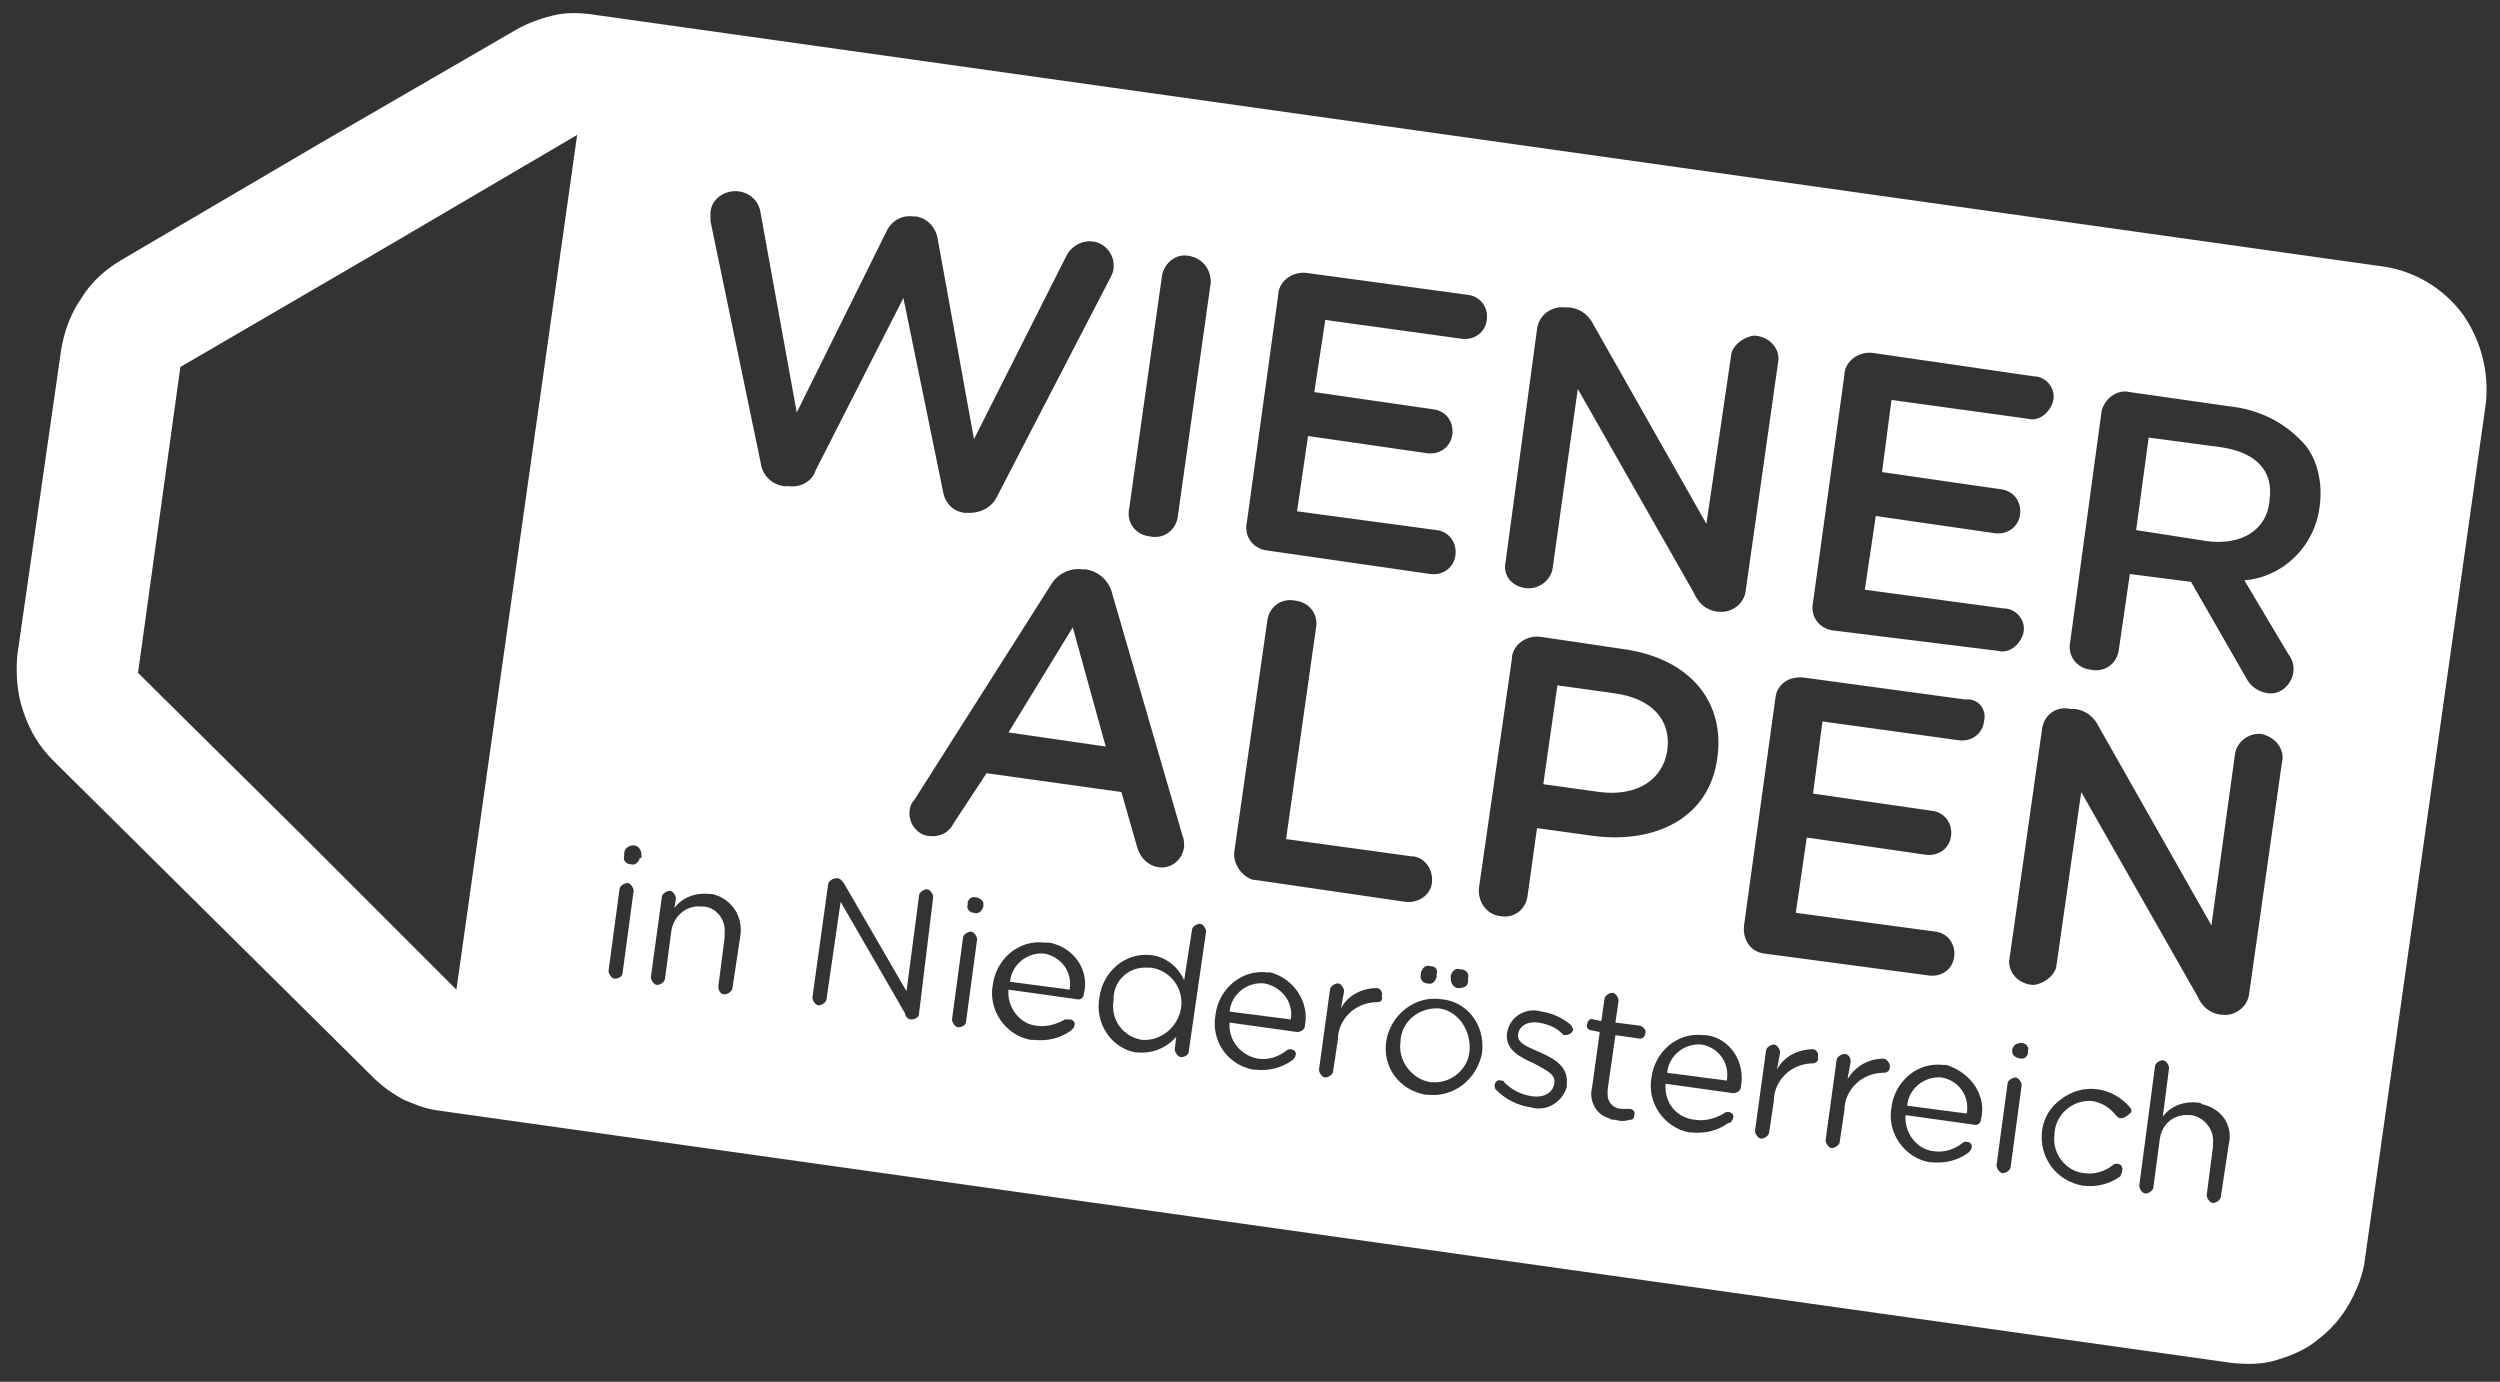 <?xml version="1.0" encoding="utf-8"?>
<!-- Generator: Adobe Illustrator 27.6.1, SVG Export Plug-In . SVG Version: 6.00 Build 0)  -->
<svg version="1.1" id="Ebene_1" xmlns="http://www.w3.org/2000/svg" xmlns:xlink="http://www.w3.org/1999/xlink" x="0px" y="0px"
	 viewBox="0 0 159.4 88.1" style="enable-background:new 0 0 159.4 88.1;" xml:space="preserve">
<rect x="0" y="0" width="159.4" height="88.1" fill="#333333" stroke="none"/>
<style type="text/css">
	.st0{fill:#FFFFFF;}
</style>
<g>
	<path class="st0" d="M106.3,47.9L106.3,47.9c0.3-2.1-1.1-3.4-3.4-3.7l-3.6-0.5L98.4,50l3.6,0.5C104.4,50.8,106,49.7,106.3,47.9z"/>
	<path class="st0" d="M108.5,66.6c-1.1-0.1-2.1,0.7-2.2,1.8l3.8,0.5C110.3,67.8,109.6,66.8,108.5,66.6z"/>
	<path class="st0" d="M73.4,61.7L73.4,61.7c-0.1,0-0.1,0-0.2,0c-1.2-0.1-2.2,0.8-2.2,2c0,0,0,0.1,0,0.1c-0.2,1.2,0.6,2.3,1.8,2.5
		c0,0,0,0,0,0c1.2,0.1,2.3-0.8,2.5-2c0,0,0,0,0,0C75.5,63.1,74.7,61.9,73.4,61.7z"/>
	<path class="st0" d="M123.8,68.7c-1.1-0.1-2.1,0.7-2.2,1.8l3.8,0.5C125.6,69.9,124.9,68.9,123.8,68.7z"/>
	<polygon class="st0" points="64.3,46.7 70.5,47.6 68.4,40 	"/>
	<path class="st0" d="M66.6,60.8c-1.1-0.1-2.1,0.7-2.2,1.8l3.8,0.5C68.4,61.9,67.6,61,66.6,60.8z"/>
	<path class="st0" d="M80.6,62.7c-1.1-0.1-2.1,0.7-2.2,1.8l3.9,0.5C82.5,63.9,81.7,62.9,80.6,62.7z"/>
	<path class="st0" d="M91.8,64.3C91.7,64.3,91.7,64.3,91.8,64.3c-1.3-0.1-2.4,0.8-2.5,2c0,0,0,0,0,0.1c-0.2,1.2,0.7,2.4,1.9,2.6v0
		c0,0,0.1,0,0.1,0c1.2,0.1,2.3-0.8,2.4-2c0,0,0,0,0,0C93.8,65.7,93,64.5,91.8,64.3z"/>
	<path class="st0" d="M157,20c-1.2-1.6-3-2.7-5-3L37.6,0.9C36.8,0.8,36,0.8,35.2,1c-0.8,0.2-1.6,0.5-2.3,0.9L20.3,9.2L7.7,16.6
		c-1,0.6-1.9,1.4-2.5,2.4c-0.7,1-1.1,2.1-1.3,3.3L1.1,41.8C1,43,1.1,44.3,1.5,45.4c0.4,1.2,1,2.2,1.9,3.1l10.2,10.1l10.2,10.1
		c0.6,0.6,1.2,1,1.9,1.4c0.7,0.3,1.4,0.6,2.2,0.7l114.4,16.1c1,0.1,2,0.1,2.9-0.2c1-0.3,1.9-0.7,2.6-1.3c0.8-0.6,1.5-1.4,2-2.3
		c0.5-0.9,0.9-1.9,1-2.9h0l7.7-54.5C158.7,23.7,158.2,21.7,157,20z M29.1,63.1L19,53L8.8,42.9l2.7-19.5L24.2,16l12.6-7.4L29.1,63.1z
		 M96,35.8L98,21c0.1-0.9,0.9-1.5,1.8-1.4l0.3,0c0.7,0.1,1.2,0.5,1.5,1.1l7.2,12.7l1.6-10.9c0.2-0.6,0.8-1,1.4-1.1
		c0.8,0,1.6,0.6,1.6,1.5l-2.1,14.8c0,0,0,0,0,0c-0.1,0.8-0.9,1.4-1.7,1.3h-0.1c-0.7-0.1-1.2-0.5-1.5-1.2l-7.4-13L99,36.2
		c0,0,0,0,0,0c-0.1,0.8-0.9,1.4-1.7,1.3c0,0,0,0,0,0C96.4,37.4,95.8,36.7,96,35.8z M79.5,33.3l2-14.5c0,0,0,0,0-0.1
		c0.1-0.8,0.9-1.4,1.8-1.3l10.3,1.4c0.8,0.1,1.3,0.8,1.2,1.6c-0.1,0.8-0.8,1.3-1.6,1.2l-8.7-1.2L83.8,25l7.6,1.1
		c0.8,0.1,1.3,0.8,1.2,1.6c-0.1,0.8-0.8,1.3-1.6,1.2l-7.6-1.1l-0.7,4.8l8.9,1.2c0.8,0.1,1.3,0.8,1.2,1.6c0,0,0,0,0,0
		c-0.1,0.8-0.8,1.3-1.6,1.2l-10.4-1.5h0c0,0,0,0,0,0C79.9,35,79.3,34.2,79.5,33.3z M93.6,62.4v0.2C93.6,62.9,93.3,63,93,63
		c0,0-0.1,0-0.1,0c-0.3-0.1-0.4-0.4-0.4-0.6v-0.2c0,0,0,0,0,0c0.1-0.3,0.3-0.5,0.6-0.4l0,0c0,0,0,0,0,0
		C93.5,61.8,93.7,62.1,93.6,62.4z M91.6,62.1v0.2c0,0,0,0,0,0c-0.1,0.3-0.3,0.5-0.6,0.4c0,0,0,0,0,0c-0.3,0-0.5-0.3-0.4-0.6V62
		c0,0,0,0,0,0c0.1-0.3,0.3-0.5,0.6-0.4c0,0,0,0,0,0C91.5,61.6,91.7,61.8,91.6,62.1z M78.7,54.3l2.1-14.7c0.1-0.9,0.9-1.5,1.8-1.3
		c0.9,0.1,1.5,0.9,1.3,1.8L82,53.5l8,1.1c0,0,0.1,0,0.1,0c0.8,0.1,1.3,0.9,1.2,1.7s-0.9,1.3-1.7,1.2L80,56.1c0,0,0,0-0.1,0
		C79.2,55.9,78.6,55.1,78.7,54.3z M39.7,62C39.7,62,39.7,62,39.7,62c0,0.3-0.3,0.4-0.5,0.4c0,0,0,0,0,0c-0.2,0-0.4-0.3-0.4-0.5
		l0.7-5.2c0-0.2,0.3-0.4,0.5-0.4c0,0,0,0,0,0c0.2,0,0.4,0.3,0.4,0.5L39.7,62z M40.8,54.7C40.8,54.7,40.8,54.7,40.8,54.7
		c-0.1,0.3-0.3,0.5-0.6,0.4c0,0,0,0,0,0c-0.3,0-0.5-0.3-0.4-0.5v-0.2c0-0.3,0.3-0.5,0.6-0.5c0.3,0,0.5,0.3,0.5,0.6V54.7z M47.2,59.7
		L46.7,63c0,0.2-0.3,0.4-0.5,0.4c-0.3,0-0.4-0.3-0.4-0.5l0.4-3.1c0-0.1,0-0.2,0-0.3c0.1-0.9-0.6-1.7-1.4-1.7c0,0-0.1,0-0.1,0
		c-1-0.1-1.8,0.7-1.9,1.6l-0.4,3c0,0,0,0,0,0c0,0.2-0.3,0.4-0.5,0.4c0,0,0,0,0,0c-0.2,0-0.4-0.3-0.4-0.5l0.7-5.1
		c0-0.2,0.3-0.4,0.5-0.4c0.2,0,0.4,0.3,0.4,0.5L43,57.9c0.5-0.7,1.4-1,2.2-0.9c0.1,0,0.2,0,0.2,0C46.7,57.3,47.4,58.5,47.2,59.7z
		 M50.3,31H50c-0.8-0.1-1.4-0.7-1.5-1.5l-3.2-15.4c0-0.2,0-0.4,0-0.6c0,0,0,0,0,0c0.1-0.9,1-1.4,1.8-1.3c0.7,0.1,1.3,0.6,1.4,1.4
		l2.3,12.7l5.7-11.5c0.3-0.7,1-1.1,1.7-1h0.2c0.7,0.1,1.3,0.7,1.4,1.5l2.3,12.7L68,16.3c0.3-0.6,1-1,1.7-0.9c0,0,0,0,0,0
		c0.8,0.1,1.4,0.9,1.3,1.7c0,0.2-0.1,0.4-0.2,0.6l-7.2,13.9c-0.3,0.7-1,1.1-1.8,1.1h-0.3c-0.8-0.1-1.3-0.7-1.4-1.5L57.6,19l-5.6,11
		C51.8,30.7,51,31.1,50.3,31z M58.6,64.6C58.6,64.7,58.6,64.7,58.6,64.6c0,0.3-0.3,0.4-0.5,0.4c-0.2,0-0.4-0.2-0.4-0.4l-4.1-7.1
		l-0.9,6.2c0,0.2-0.3,0.4-0.5,0.4c-0.2,0-0.4-0.3-0.4-0.5l1-7.2c0-0.2,0.3-0.4,0.5-0.4h0.1c0.2,0,0.3,0.2,0.4,0.3l4,6.9l0.8-6.1
		c0,0,0,0,0,0c0-0.2,0.3-0.4,0.5-0.4s0.4,0.3,0.4,0.5L58.6,64.6z M61.6,65.1C61.6,65.1,61.6,65.1,61.6,65.1c0,0.3-0.3,0.4-0.5,0.4
		c0,0,0,0,0,0c-0.2,0-0.4-0.3-0.4-0.5l0.7-5.2c0-0.2,0.3-0.4,0.5-0.4c0.2,0,0.4,0.3,0.4,0.5L61.6,65.1z M62.7,57.8
		C62.7,57.8,62.7,57.8,62.7,57.8c-0.1,0.3-0.3,0.5-0.6,0.4c0,0,0,0,0,0c-0.3,0-0.5-0.3-0.4-0.5l0-0.2c0.1-0.2,0.2-0.3,0.4-0.3
		c0.3,0,0.6,0.2,0.6,0.4V57.8z M60.8,52.5c-0.3,0.6-0.9,0.9-1.6,0.8c0,0,0,0,0,0c-0.8-0.1-1.3-0.9-1.2-1.6h0c0-0.2,0.1-0.5,0.3-0.7
		l8.7-13.7c0.4-0.7,1.2-1.1,2-1h0.2c0.8,0.1,1.5,0.7,1.7,1.5l4.5,15.5c0.1,0.2,0.1,0.5,0.1,0.7c-0.1,0.8-0.8,1.4-1.6,1.3
		c-0.7-0.1-1.2-0.6-1.4-1.3l-1-3.5l-8.6-1.2L60.8,52.5z M69.1,63.4C69.1,63.4,69.1,63.4,69.1,63.4c0,0.2-0.2,0.4-0.5,0.3l-4.3-0.6
		c-0.1,1.1,0.7,2.2,1.8,2.3c0.6,0.1,1.3-0.1,1.8-0.4C68,65,68.1,65,68.2,65c0,0,0,0,0,0c0.2,0,0.4,0.2,0.3,0.4
		c0,0.1-0.1,0.2-0.2,0.3l0,0c-0.7,0.5-1.5,0.7-2.4,0.6c-0.1,0-0.1,0-0.2,0c-1.6-0.3-2.7-1.9-2.4-3.5c0.2-1.6,1.6-2.9,3.3-2.7
		c0.1,0,0.2,0,0.3,0C68.5,60.4,69.5,61.9,69.1,63.4z M75.8,67C75.7,67,75.7,67,75.8,67c0,0.3-0.3,0.4-0.5,0.4c0,0,0,0,0,0
		c-0.2,0-0.4-0.3-0.4-0.5l0.1-0.8c-0.6,0.7-1.5,1.1-2.5,1c0,0-0.1,0-0.1,0c-1.6-0.3-2.6-1.9-2.3-3.5c0.2-1.6,1.6-2.9,3.3-2.7
		c0.9,0.1,1.7,0.7,2.1,1.6l0.5-3.2c0,0,0,0,0,0c0-0.2,0.3-0.4,0.5-0.4c0,0,0,0,0,0c0.2,0,0.4,0.3,0.4,0.5L75.8,67z M75.1,32.9
		c-0.1,0.9-0.9,1.5-1.8,1.3c-0.9-0.1-1.5-0.9-1.3-1.8l2.1-14.9c0.2-0.8,0.9-1.3,1.6-1.2c0.9,0.1,1.5,0.8,1.5,1.7L75.1,32.9z
		 M83.2,65.4c0,0.2-0.2,0.4-0.5,0.4l-4.3-0.6c-0.1,1.1,0.7,2.1,1.8,2.3c0.6,0.1,1.3-0.1,1.8-0.5c0.1-0.1,0.2-0.1,0.3-0.1
		c0,0,0,0,0,0c0.2,0,0.4,0.2,0.3,0.4c0,0.1-0.1,0.2-0.2,0.3l0,0c-0.7,0.5-1.5,0.7-2.4,0.6c0,0,0,0-0.1,0c-1.6-0.3-2.7-1.8-2.4-3.5
		c0,0,0,0,0,0c0.2-1.6,1.6-2.9,3.3-2.7c0.1,0,0.1,0,0.2,0C82.5,62.4,83.5,63.9,83.2,65.4z M87.8,63.9C87.7,63.9,87.7,63.9,87.8,63.9
		c-1.4,0-2.5,1.1-2.5,2.4l-0.3,2c0,0.2-0.3,0.4-0.5,0.4c-0.2,0-0.4-0.3-0.4-0.5l0.7-5.1c0-0.2,0.3-0.4,0.5-0.4
		c0.2,0,0.4,0.3,0.4,0.5l-0.2,1.1c0.4-0.8,1.3-1.3,2.3-1.3c0,0,0,0,0,0c0.2,0,0.4,0.3,0.3,0.5C88.2,63.8,88,63.9,87.8,63.9z
		 M94.5,67.1C94.5,67.1,94.5,67.1,94.5,67.1c-0.3,1.7-1.8,2.9-3.5,2.7c0,0-0.1,0-0.1,0c-1.7-0.3-2.8-1.8-2.5-3.5
		c0.3-1.6,1.8-2.8,3.4-2.6C93.5,63.8,94.7,65.3,94.5,67.1z M94.3,56.6L96.4,42c0,0,0,0,0-0.1c0.1-0.8,0.9-1.4,1.8-1.3l5.4,0.8
		c4.1,0.6,6.4,3.3,5.9,6.9c-0.5,3.9-4,5.5-7.9,5L98,52.8l-0.6,4.3c-0.1,0.9-0.9,1.5-1.8,1.3C94.8,58.3,94.2,57.5,94.3,56.6z
		 M99.8,66c-0.1,0-0.1,0-0.2-0.1c-0.4-0.4-0.9-0.6-1.5-0.7c-0.7-0.1-1.2,0.2-1.3,0.7c-0.1,0.6,0.5,0.8,1.4,1.2s1.8,0.9,1.7,2
		c0,0.1,0,0.1,0,0.2c-0.3,1-1.3,1.6-2.3,1.3l0,0c-0.8-0.1-1.6-0.5-2.2-1.1c-0.1-0.1-0.1-0.2-0.1-0.3c0-0.2,0.2-0.4,0.4-0.3
		c0.1,0,0.2,0,0.2,0.1c0.5,0.5,1.1,0.8,1.8,0.9c0.7,0.1,1.3-0.2,1.4-0.8c0.1-0.6-0.4-0.8-1.3-1.3c-0.9-0.4-1.9-0.9-1.7-2
		c0,0,0,0,0,0c0.2-1,1.2-1.6,2.2-1.3c0.7,0.1,1.3,0.4,1.8,0.8c0.1,0.1,0.2,0.2,0.2,0.4C100.2,65.9,100,66,99.8,66z M104.9,65.9
		c0,0.2-0.2,0.4-0.5,0.3L103,66l-0.5,3.5c0,0.1,0,0.2,0,0.3c0,0.5,0.4,0.9,0.9,0.9c0.2,0,0.4,0,0.5,0c0,0,0,0,0,0
		c0.2,0,0.4,0.2,0.3,0.4c0,0.2-0.1,0.3-0.3,0.3c-0.3,0.1-0.6,0.1-0.9,0c-0.1,0-0.3,0-0.4-0.1c-0.8-0.2-1.3-1.1-1.1-1.9l0.5-3.6
		l-0.5-0.1c-0.2,0-0.4-0.2-0.3-0.4c0-0.2,0.2-0.4,0.4-0.3l0.5,0.1l0.2-1.4c0,0,0,0,0,0c0-0.2,0.3-0.4,0.5-0.4c0.2,0,0.4,0.3,0.4,0.5
		l-0.2,1.4l1.6,0.2C104.8,65.5,105,65.7,104.9,65.9C104.9,65.9,104.9,65.9,104.9,65.9z M111,69.3c0,0.2-0.2,0.4-0.5,0.4l-4.3-0.6
		c0,0,0,0,0,0c-0.1,1.2,0.7,2.2,1.9,2.3c0.6,0.1,1.3-0.1,1.8-0.4c0.1-0.1,0.2-0.1,0.3-0.1c0,0,0,0,0,0c0.2,0,0.4,0.2,0.3,0.4
		c0,0.1-0.1,0.2-0.2,0.3l-0.1,0c-0.7,0.5-1.5,0.7-2.4,0.6c0,0-0.1,0-0.1,0c-1.6-0.3-2.7-1.9-2.4-3.5c0,0,0,0,0,0
		c0.2-1.6,1.6-2.9,3.3-2.7c0.1,0,0.1,0,0.2,0C110.3,66.2,111.3,67.7,111,69.3z M115.6,67.8C115.6,67.8,115.6,67.8,115.6,67.8
		c-1.4,0-2.5,1.1-2.5,2.4l-0.3,2c0,0.2-0.3,0.4-0.5,0.4c0,0,0,0,0,0c-0.2,0-0.4-0.3-0.4-0.5l0.7-5.1c0-0.2,0.3-0.4,0.5-0.4
		c0,0,0,0,0,0c0.2,0,0.4,0.3,0.4,0.5l-0.2,1.1c0.4-0.8,1.3-1.3,2.3-1.3c0,0,0,0,0,0c0.2,0,0.4,0.3,0.3,0.5
		C116,67.6,115.8,67.8,115.6,67.8z M120.1,68.4C120.1,68.4,120.1,68.4,120.1,68.4c-1.4,0-2.5,1.1-2.5,2.4l-0.3,2
		c0,0.2-0.3,0.4-0.5,0.4s-0.4-0.3-0.4-0.5l0.7-5.1c0-0.2,0.3-0.4,0.5-0.4c0.3,0,0.4,0.3,0.4,0.5l-0.2,1.1c0.5-0.8,1.3-1.3,2.3-1.3
		c0,0,0,0,0,0c0.2,0,0.4,0.3,0.4,0.5C120.5,68.3,120.3,68.4,120.1,68.4z M126.3,71.4C126.3,71.4,126.3,71.4,126.3,71.4
		c0,0.2-0.2,0.4-0.5,0.3l-4.3-0.6c-0.1,1.1,0.7,2.2,1.8,2.3c0.6,0.1,1.3-0.1,1.8-0.5c0.1-0.1,0.2-0.1,0.3-0.1c0,0,0,0,0,0
		c0.2,0,0.4,0.2,0.3,0.4c0,0.1-0.1,0.2-0.2,0.3l0,0c-0.7,0.5-1.5,0.7-2.4,0.6c0,0-0.1,0-0.1,0c-1.6-0.3-2.7-1.9-2.4-3.5
		c0.2-1.6,1.6-2.9,3.3-2.7c0.1,0,0.1,0,0.2,0C125.7,68.4,126.7,69.9,126.3,71.4z M126.5,46c-0.1,0.8-0.8,1.3-1.6,1.2l-8.7-1.2
		l-0.6,4.6l7.6,1.1c0.8,0.1,1.3,0.8,1.2,1.6c0,0,0,0,0,0c-0.1,0.8-0.8,1.3-1.6,1.2l-7.6-1.1l-0.7,4.8l8.9,1.2
		c0.8,0.1,1.3,0.8,1.2,1.6c0,0,0,0,0,0c-0.1,0.8-0.8,1.3-1.6,1.2l-10.5-1.4l0,0c0,0,0,0,0,0c-0.9-0.1-1.4-0.9-1.3-1.8l2-14.5
		c0,0,0,0,0,0c0.1-0.9,0.9-1.4,1.8-1.3l10.3,1.4C126.1,44.5,126.7,45.2,126.5,46z M116.9,40.2C116.8,40.2,116.8,40.2,116.9,40.2
		c-0.9-0.1-1.5-0.9-1.3-1.8l2-14.5c0,0,0,0,0-0.1c0.1-0.8,0.9-1.4,1.8-1.3l10.3,1.5c0,0,0.1,0,0.1,0c0.8,0.1,1.3,0.9,1.1,1.6
		s-0.9,1.3-1.6,1.1l-8.7-1.2l-0.6,4.6l7.6,1.1c0.8,0.1,1.3,0.8,1.2,1.6c-0.1,0.8-0.8,1.3-1.6,1.2l-7.6-1.1l-0.7,4.7l8.9,1.2
		c0,0,0.1,0,0.1,0c0.8,0.1,1.3,0.9,1.1,1.6s-0.9,1.3-1.6,1.1L116.9,40.2z M128.2,74.4c0,0.2-0.3,0.4-0.5,0.4c-0.2,0-0.4-0.3-0.4-0.5
		l0.7-5.2c0-0.2,0.3-0.4,0.5-0.4c0,0,0,0,0,0c0.2,0,0.4,0.3,0.4,0.5L128.2,74.4z M129.3,67.2c-0.1,0.2-0.2,0.3-0.4,0.3
		c-0.3,0-0.6-0.2-0.6-0.4l0-0.2c0,0,0,0,0,0c0.1-0.3,0.3-0.4,0.6-0.4c0,0,0,0,0,0c0.3,0,0.5,0.3,0.4,0.5V67.2z M135.2,71.3
		c-0.1,0-0.2-0.1-0.3-0.2c-0.4-0.5-0.9-0.8-1.5-0.9c0,0,0,0,0,0c-1.2-0.1-2.3,0.8-2.4,2c0,0,0,0.1,0,0.1c-0.2,1.2,0.7,2.4,1.9,2.5
		c0.6,0.1,1.3-0.1,1.8-0.5c0.1-0.1,0.2-0.1,0.3-0.1c0.2,0,0.4,0.2,0.3,0.5c0,0.1-0.1,0.2-0.1,0.3c-0.7,0.5-1.5,0.7-2.4,0.6l0,0
		c0,0,0,0,0,0c-1.7-0.3-2.8-1.8-2.6-3.5c0.1-0.8,0.5-1.5,1.2-2c1.4-1.1,3.3-0.8,4.4,0.5c0.1,0.1,0.1,0.2,0.1,0.3
		C135.7,71.1,135.5,71.3,135.2,71.3z M142.1,73l-0.5,3.3c0,0,0,0,0,0c0,0.2-0.3,0.4-0.5,0.4c0,0,0,0,0,0c-0.2,0-0.4-0.3-0.4-0.5
		l0.4-3.1c0-0.1,0-0.2,0-0.2c0.1-0.9-0.6-1.7-1.4-1.8c0,0-0.1,0-0.1,0c-1-0.1-1.8,0.6-1.9,1.6l-0.4,3c0,0,0,0,0,0
		c0,0.2-0.3,0.4-0.5,0.4c0,0,0,0,0,0c-0.2,0-0.4-0.3-0.4-0.5l1-7.6c0-0.2,0.3-0.4,0.5-0.4c0.2,0,0.4,0.3,0.4,0.5l-0.4,3.1
		c0.5-0.7,1.4-1,2.2-0.9c0.1,0,0.2,0,0.3,0.1C141.7,70.7,142.4,71.8,142.1,73z M145.5,48.6l-2.1,14.8c0,0,0,0,0,0
		c-0.1,0.8-0.9,1.4-1.7,1.3h-0.1c-0.7-0.1-1.2-0.5-1.5-1.2l-7.4-13l-1.6,11.2c-0.2,0.6-0.8,1-1.4,1.1c-0.8,0-1.6-0.6-1.6-1.5
		l2.1-14.8c0,0,0,0,0,0c0.1-0.9,0.9-1.5,1.8-1.3l0.3,0c0.7,0.1,1.2,0.5,1.5,1.1l7.2,12.7l1.5-10.9c0.1-0.8,0.9-1.4,1.7-1.3
		C145.1,47,145.7,47.8,145.5,48.6z M147.9,32.3c-0.3,2.5-2.3,4.5-4.8,4.7l2.8,4.7c0.3,0.4,0.4,0.8,0.3,1.3c-0.2,0.8-0.9,1.3-1.6,1.2
		c-0.6-0.1-1.1-0.4-1.4-1l-3.5-6.1l-3.9-0.5l-0.7,4.8c-0.1,0.9-0.9,1.5-1.8,1.3c-0.9-0.1-1.5-0.9-1.3-1.8l2-14.7
		c0.2-0.8,1-1.4,1.8-1.2l6.3,0.9c1.9,0.2,3.6,1,4.9,2.5C147.8,29.4,148.1,30.9,147.9,32.3z"/>
	<path class="st0" d="M141.5,28.5l-4.5-0.6l-0.8,5.9l4.5,0.7c2.2,0.3,3.8-0.7,4-2.5v-0.1C145,30,143.8,28.8,141.5,28.5z"/>
</g>
</svg>
